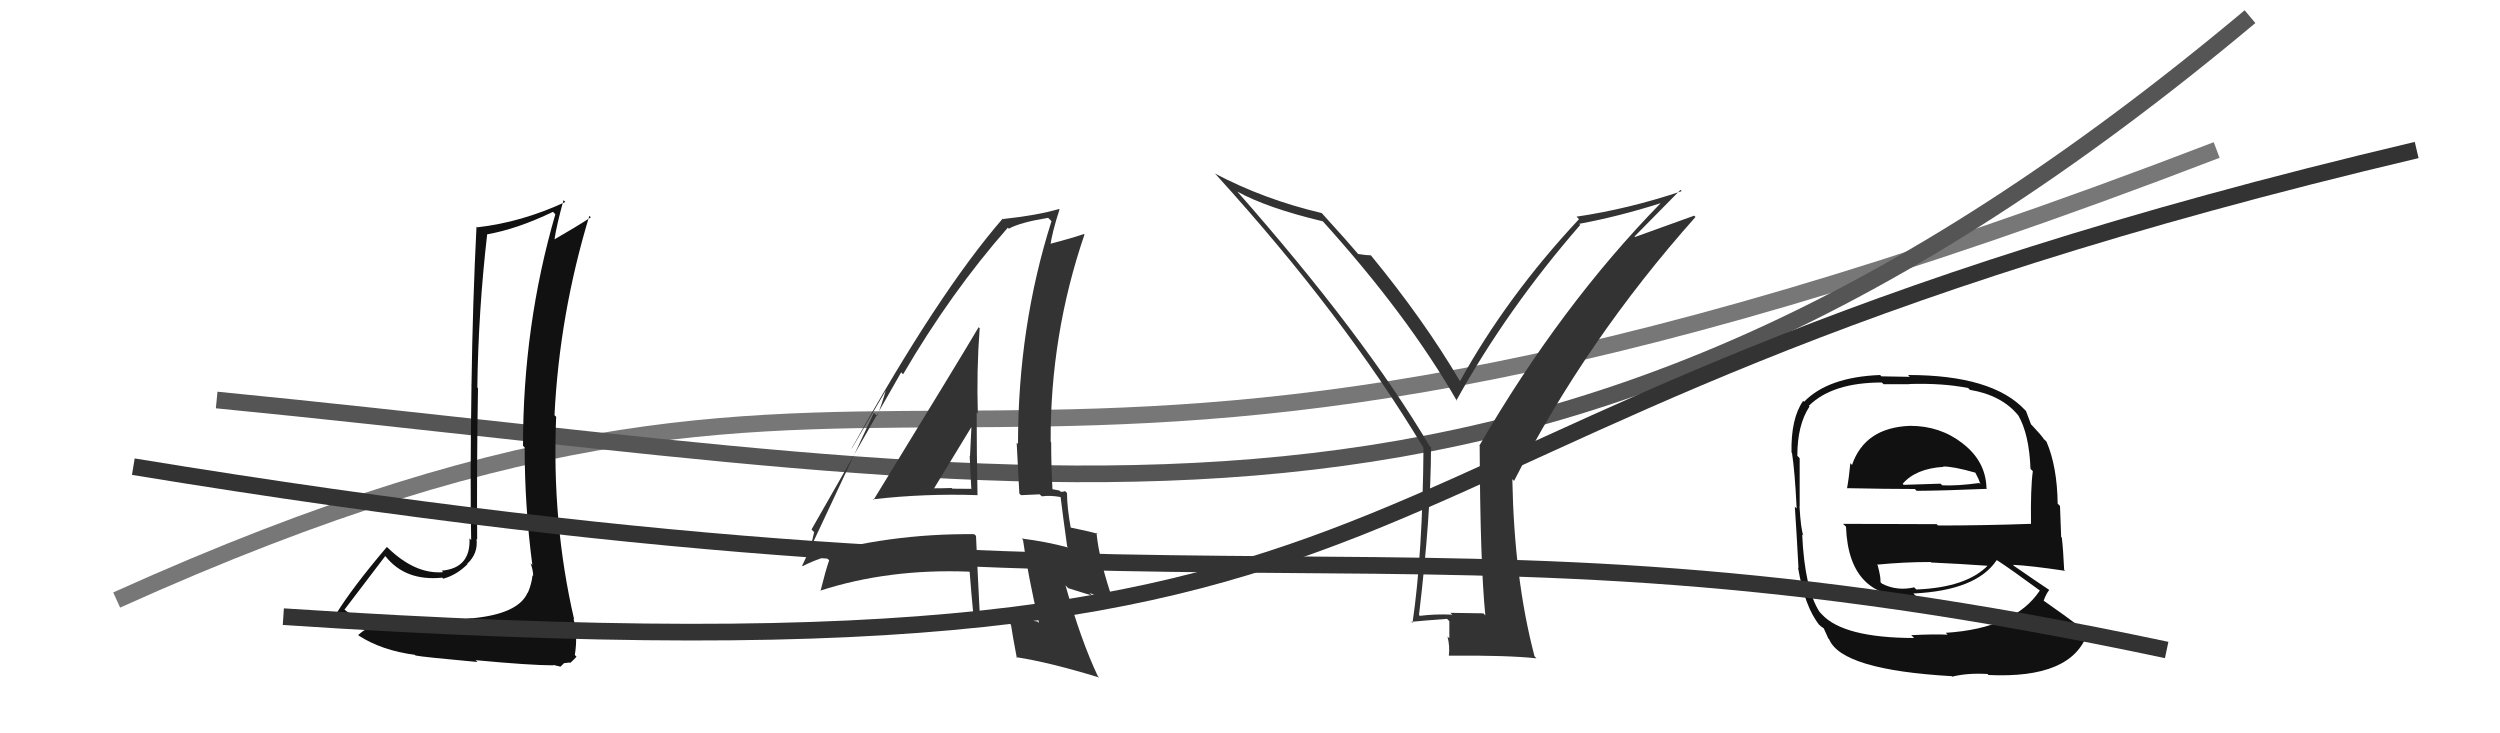 <svg xmlns="http://www.w3.org/2000/svg" width="150" height="44" viewBox="0,0,150,44"><path d="M7 36 C58 13,55 39,133 9" stroke="#777" fill="none"/><path d="M13 24 C64 29,92 37,135 1" stroke="#555" fill="none"/><path fill="#333" d="M88.98 36.78L89.00 36.80L87.02 36.77L87.14 36.88Q86.14 36.83 85.19 36.95L85.25 37.01L85.14 36.90Q85.86 30.84 85.86 26.85L85.75 26.73L85.78 26.77Q81.85 20.13 74.20 11.45L74.07 11.33L74.23 11.49Q76.02 12.48 79.37 13.28L79.33 13.24L79.27 13.17Q84.43 18.86 87.43 24.08L87.45 24.10L87.38 24.03Q90.44 18.52 94.82 13.49L94.77 13.45L94.75 13.43Q97.13 12.99 99.64 12.19L99.66 12.21L99.64 12.19Q93.64 18.33 88.76 26.74L88.66 26.64L88.78 26.76Q88.81 33.83 89.12 36.92ZM98.07 14.19L100.83 11.39L100.90 11.47Q97.71 12.54 94.59 13.00L94.67 13.08L94.74 13.15Q90.42 17.77 87.60 22.87L87.58 22.86L87.60 22.87Q85.42 19.17 82.22 15.28L82.26 15.33L82.25 15.32Q81.99 15.32 81.49 15.24L81.61 15.36L81.47 15.22Q80.92 14.56 79.40 12.89L79.35 12.83L79.29 12.78Q75.85 11.97 72.89 10.41L73.04 10.56L72.99 10.51Q80.63 18.92 85.39 26.84L85.45 26.89L85.41 26.85Q85.36 33.23 84.75 37.38L84.63 37.26L84.67 37.31Q85.37 37.24 86.82 37.13L86.96 37.27L86.96 38.30L86.85 38.19Q87.00 38.80 86.93 39.33L86.79 39.20L86.94 39.34Q90.44 39.31 92.19 39.50L92.13 39.44L92.07 39.37Q90.85 34.73 90.74 28.75L90.82 28.83L90.84 28.86Q95.18 20.37 101.73 13.02L101.65 12.94L98.10 14.22Z"/><path fill="#111" d="M28.30 37.10L28.29 37.09L26.28 37.37L26.30 37.39Q25.82 37.37 24.85 37.43L24.80 37.38L24.88 37.45Q23.86 37.46 23.36 37.46L23.30 37.40L23.35 37.45Q21.63 37.37 20.60 36.53L20.71 36.64L20.66 36.59Q21.48 35.50 23.11 33.37L23.04 33.30L23.14 33.39Q24.33 34.88 26.53 34.66L26.60 34.72L26.60 34.72Q27.40 34.50 28.05 33.85L28.09 33.89L28.03 33.83Q28.70 33.21 28.59 32.33L28.71 32.46L28.63 32.37Q28.60 27.86 28.68 23.29L28.63 23.23L28.64 23.25Q28.70 18.66 29.23 14.06L29.22 14.04L29.23 14.06Q31.04 13.74 33.18 12.71L33.20 12.73L33.32 12.86Q31.38 19.52 31.38 26.75L31.48 26.85L31.48 26.85Q31.48 30.39 31.94 33.90L31.88 33.84L31.83 33.78Q31.99 34.21 31.99 34.56L31.86 34.42L31.95 34.52Q31.90 35.03 31.67 35.57L31.66 35.56L31.66 35.55Q31.11 36.84 28.30 37.10ZM33.24 39.96L33.18 39.89L33.63 40.00L33.84 39.79L34.18 39.75L34.21 39.78Q34.51 39.51 34.59 39.40L34.53 39.34L34.49 39.30Q34.68 38.12 34.41 37.13L34.45 37.17L34.45 37.17Q33.10 31.36 33.37 25.00L33.39 25.03L33.27 24.91Q33.57 18.85 35.36 12.95L35.42 13.01L35.45 13.04Q34.53 13.64 33.27 14.36L33.32 14.41L33.27 14.36Q33.39 13.54 33.81 12.01L33.78 11.98L33.92 12.12Q31.29 13.34 28.63 13.64L28.60 13.61L28.59 13.60Q28.36 18.14 28.29 23.08L28.24 23.03L28.29 23.09Q28.20 28.97 28.27 32.40L28.20 32.33L28.17 32.30Q28.25 34.09 26.50 34.24L26.54 34.28L26.59 34.33Q24.90 34.47 23.23 32.83L23.26 32.87L23.21 32.82Q21.11 35.29 20.16 36.85L20.23 36.92L20.20 36.89Q20.88 37.56 21.90 37.79L21.93 37.82L21.90 37.79Q21.75 37.87 21.49 38.10L21.51 38.12L21.53 38.14Q22.91 39.03 24.89 39.29L24.93 39.33L24.93 39.33Q25.36 39.42 28.65 39.72L28.59 39.66L28.53 39.61Q31.83 39.92 33.20 39.92Z"/><path fill="#111" d="M114.74 25.69L114.72 25.67L114.61 25.55Q111.89 25.65 111.12 27.90L111.08 27.85L111.02 27.79Q110.94 28.66 110.82 29.31L110.84 29.33L110.81 29.29Q113.25 29.34 114.89 29.34L114.90 29.35L115.00 29.45Q116.63 29.44 119.22 29.33L119.26 29.37L119.19 29.30Q119.15 27.67 117.75 26.60L117.73 26.58L117.74 26.59Q116.40 25.55 114.61 25.55ZM114.71 38.15L114.80 38.23L114.84 38.28Q110.61 38.27 109.31 36.86L109.19 36.73L109.17 36.71Q108.28 35.33 108.13 32.06L108.17 32.10L108.20 32.13Q108.05 31.75 107.97 30.38L108.14 30.55L107.98 30.39Q107.98 28.22 107.98 27.50L107.95 27.46L107.84 27.35Q107.84 25.49 108.57 24.39L108.58 24.40L108.53 24.35Q109.94 22.95 112.91 22.95L113.01 23.05L114.57 23.05L114.57 23.04Q116.56 22.98 118.08 23.28L118.13 23.32L118.19 23.39Q120.11 23.71 121.10 24.93L121.17 25.00L121.09 24.91Q121.75 26.04 121.83 28.13L122.00 28.30L121.97 28.27Q121.83 29.27 121.86 31.44L121.98 31.55L121.85 31.43Q119.06 31.53 116.28 31.53L116.20 31.45L110.58 31.43L110.76 31.60Q110.92 36.03 115.00 35.80L114.91 35.72L114.80 35.61Q118.59 35.43 119.80 33.61L119.90 33.70L119.79 33.59Q120.79 34.25 122.39 35.43L122.35 35.39L122.39 35.43Q120.89 37.70 116.74 37.97L116.78 38.00L116.85 38.08Q116.05 38.04 114.68 38.11ZM116.98 40.45L117.03 40.50L117.13 40.60Q118.04 40.37 119.25 40.44L119.34 40.53L119.31 40.50Q124.34 40.74 125.26 37.96L125.16 37.86L125.24 37.94Q123.72 36.80 122.62 36.04L122.56 35.98L122.62 36.04Q122.77 35.62 122.96 35.39L122.92 35.35L122.99 35.42Q122.19 34.89 120.82 33.94L120.88 34.00L120.78 33.89Q121.85 33.94 123.91 34.25L123.83 34.17L123.85 34.19Q123.79 32.94 123.71 32.26L123.67 32.22L123.60 30.36L123.46 30.22Q123.43 27.99 122.79 26.50L122.66 26.37L122.64 26.36Q122.50 26.13 121.93 25.53L121.84 25.44L121.86 25.46Q121.78 25.23 121.56 24.66L121.55 24.65L121.50 24.60Q119.54 22.50 114.48 22.50L114.59 22.61L112.88 22.58L112.81 22.50Q109.69 22.62 108.25 24.10L108.27 24.13L108.19 24.05Q107.45 25.10 107.49 27.15L107.53 27.19L107.52 27.18Q107.69 28.27 107.80 30.51L107.67 30.38L107.69 30.40Q107.80 32.03 107.91 34.09L107.98 34.16L107.88 34.05Q108.29 36.44 109.17 37.51L109.08 37.42L109.03 37.37Q109.24 37.59 109.43 37.70L109.42 37.69L109.70 38.31L109.75 38.36Q110.51 40.19 117.10 40.57ZM114.85 35.24L115.02 35.41L114.85 35.24Q113.83 35.48 112.92 35.02L112.78 34.88L112.83 34.93Q112.85 34.61 112.66 33.92L112.58 33.85L112.61 33.88Q114.24 33.72 115.84 33.72L115.81 33.69L115.87 33.75Q117.63 33.83 119.31 33.95L119.27 33.91L119.28 33.92Q117.99 35.25 114.98 35.37ZM116.65 28.05L116.51 27.91L116.58 27.99Q117.19 27.98 118.52 28.36L118.52 28.36L118.71 28.74L118.83 29.06L118.76 28.98Q117.45 29.16 116.54 29.12L116.44 29.03L116.44 29.02Q114.26 29.09 114.22 29.09L114.22 29.09L114.16 29.03Q114.93 28.12 116.61 28.01Z"/><path d="M8 28 C75 39,83 29,130 39" stroke="#333" fill="none"/><path fill="#333" d="M52.44 30.03L52.28 29.87L52.37 29.96Q55.47 29.60 58.67 29.71L58.72 29.76L58.65 29.69Q58.60 27.13 58.60 24.74L58.52 24.65L58.67 24.81Q58.59 22.25 58.78 19.70L58.87 19.79L58.72 19.63Q57.63 21.48 52.41 30.00ZM62.21 37.25L62.25 37.29L62.25 37.29Q60.61 37.02 58.82 36.95L58.89 37.01L58.79 36.92Q58.67 34.63 58.56 32.15L58.55 32.14L58.45 32.05Q53.27 32.00 48.54 33.41L48.45 33.31L48.37 33.23Q48.65 32.91 48.85 31.92L48.83 31.91L48.69 31.77Q50.49 28.62 54.07 22.34L54.15 22.42L54.19 22.45Q57.05 17.55 60.47 13.66L60.39 13.58L60.53 13.72Q61.22 13.34 62.89 13.07L63.03 13.21L63.09 13.27Q61.08 19.59 61.08 26.64L61.17 26.73L61.00 26.56Q61.08 28.13 61.16 29.61L61.26 29.71L62.38 29.66L62.51 29.78Q63.01 29.71 63.62 29.82L63.66 29.87L63.64 29.85Q63.76 30.85 64.03 32.79L63.99 32.75L64.09 32.85Q62.79 32.50 61.30 32.31L61.28 32.29L61.38 32.39Q61.66 34.45 62.34 37.38ZM63.90 29.46L63.99 29.55L63.90 29.46Q63.84 29.51 63.65 29.51L63.56 29.43L63.09 29.34L63.15 29.40Q63.07 27.95 63.07 26.54L63.05 26.51L63.04 26.51Q63.01 20.09 65.07 14.07L65.14 14.14L65.04 14.04Q64.28 14.30 62.83 14.68L62.85 14.70L63.00 14.86Q63.11 13.98 63.57 12.57L63.59 12.59L63.54 12.54Q62.24 12.92 60.19 13.14L60.30 13.26L60.16 13.12Q56.32 17.54 51.10 26.90L51.11 26.91L53.23 23.29L53.20 23.25Q52.88 24.38 52.62 24.95L52.43 24.77L48.13 33.94L48.16 33.97Q48.67 33.69 49.81 33.30L49.78 33.27L49.63 33.50L49.75 33.62Q49.54 34.21 49.23 35.46L49.27 35.50L49.21 35.44Q53.32 34.11 58.16 34.30L58.30 34.44L58.18 34.32Q58.25 35.31 58.44 37.29L58.42 37.27L58.49 37.34Q59.50 37.28 60.57 37.40L60.57 37.40L60.66 37.49Q60.75 38.11 61.01 39.48L61.01 39.48L60.97 39.43Q62.94 39.73 65.95 40.65L66.01 40.71L65.87 40.57Q64.84 38.39 63.93 35.12L64.09 35.29L65.54 35.74L65.37 35.57Q66.15 35.90 66.83 36.24L66.87 36.28L66.86 36.27Q65.94 33.63 65.79 31.96L65.93 32.10L65.87 32.03Q65.27 31.86 64.13 31.63L64.08 31.58L64.26 31.76Q64.02 30.46 64.02 29.58ZM56.04 29.44L55.88 29.29L55.99 29.39Q56.76 28.11 58.32 25.56L58.32 25.55L58.29 25.52Q58.24 26.43 58.20 27.38L58.19 27.36L58.18 27.35Q58.24 28.41 58.28 29.36L58.29 29.37L58.25 29.33Q57.71 29.32 57.14 29.32L57.15 29.33L57.10 29.28Q56.51 29.30 55.90 29.30Z"/><path d="M17 37 C93 42,73 26,145 9" stroke="#333" fill="none"/></svg>